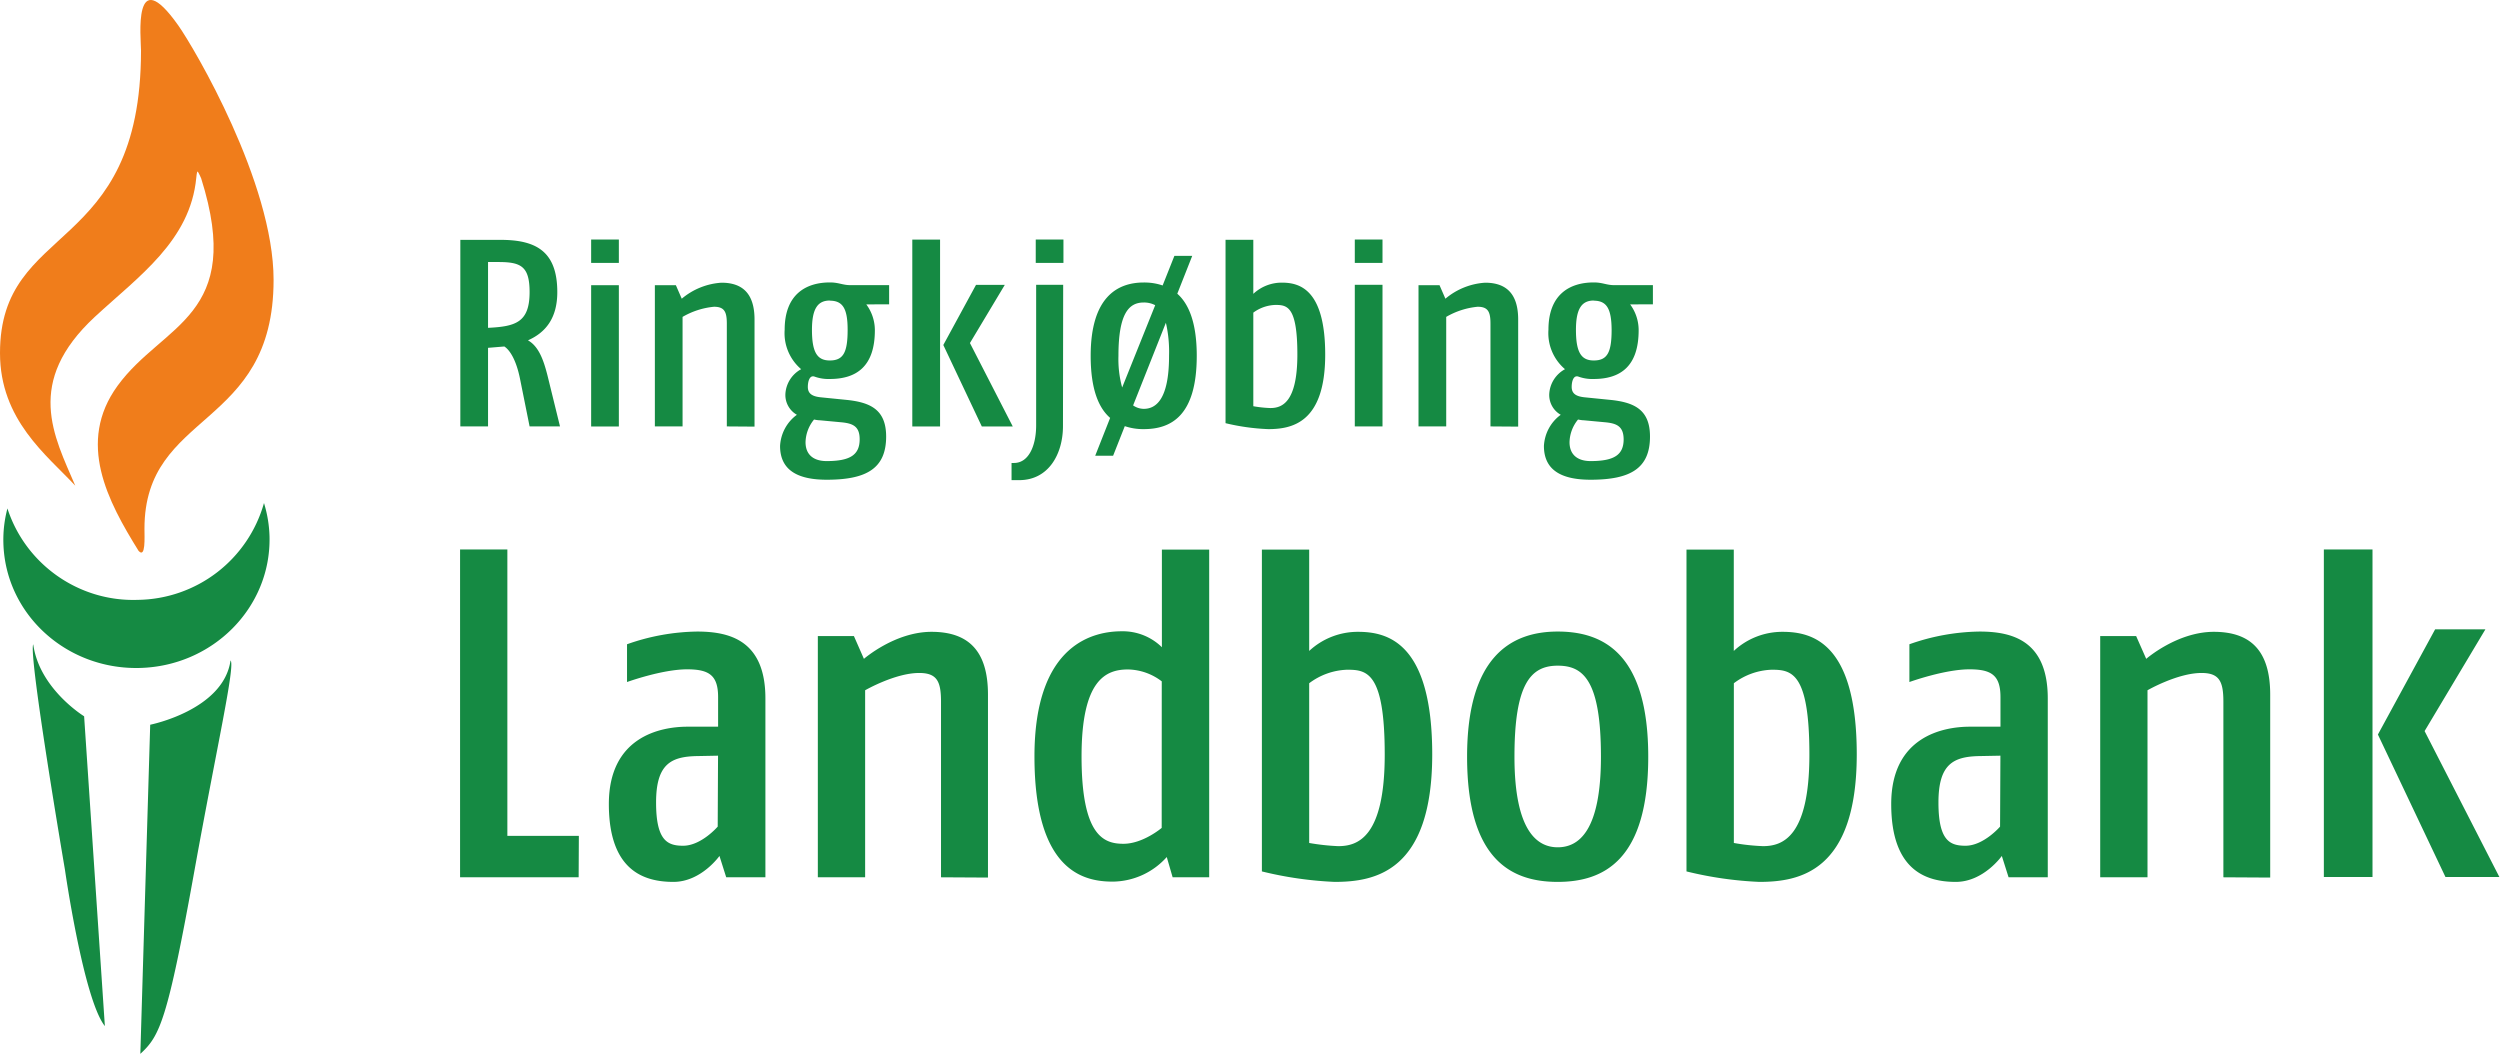 <svg xmlns="http://www.w3.org/2000/svg" xml:space="preserve" fill-rule="evenodd" stroke-linejoin="round" stroke-miterlimit="2" clip-rule="evenodd" viewBox="0 0 370 156"><path fill="#158a43" fill-rule="nonzero" d="M20.38 88.78c-8.7.3-16.6-5.25-19.28-13.53a18 18 0 0 0-.6 5.05c.23 10.49 9.22 18.79 20.1 18.56 10.88-.23 19.51-8.92 19.29-19.41-.04-1.7-.32-3.38-.82-5a19.66 19.66 0 0 1-18.69 14.33ZM34.12 97.75c-1.05 7.35-11.89 9.51-11.89 9.51l-1.46 48.71c2.88-2.65 4-4.82 8.05-27.35 3.24-17.94 6.03-30.18 5.3-30.87ZM12.45 106.01s-6.64-4.06-7.53-10.65c-.75 1.46 4.69 33.34 4.69 33.34s2.75 19.19 5.91 23.16l-3.07-45.85Z"/><path fill="#f07d1b" fill-rule="nonzero" d="M40.49 41.42c0-14.38-11.73-34.29-14.1-37.65-6.78-9.59-5.52 1.91-5.52 3.71C20.87 37.99 0 32.72 0 52.25c0 9.91 6.92 15.1 11.14 19.63-3.16-7.36-7.54-15.31 2.91-25 6.49-6 14.12-11.26 15-20.58 0 0 .08-.94.19-.91.11.03.53 1 .53 1 6.47 20.5-5.65 21.48-12.36 30.69-6.13 8.41-1.44 17.14 3.1 24.45 1.06 1.16.87-2 .87-3.29 0-17.54 19.11-14.61 19.11-36.82Z"/><path fill="#158a43" fill-rule="nonzero" d="M85.64 129.84H68.09V81.32h7v42.39h10.58l-.03 6.13ZM107.48 129.84l-1-3.16s-2.7 3.84-6.81 3.84c-4.31 0-9.56-1.62-9.56-11.52 0-9.9 7.54-11.45 11.65-11.45h4.52v-4.38c0-3.24-1.35-4.11-4.59-4.11-3.7 0-8.89 1.88-8.89 1.88v-5.59a32.26 32.26 0 0 1 10.38-1.88c4.85 0 10.1 1.34 10.1 9.9v26.47h-5.8Zm-1.21-18-3.1.06c-3.91.07-6.07 1.22-6.07 6.87s1.69 6.4 4 6.4c2.69 0 5.12-2.83 5.12-2.83l.05-10.5ZM139.27 129.84v-26c0-3-.6-4.24-3.23-4.24-3.57 0-8 2.56-8 2.56v27.68h-7v-35.7h5.34l1.48 3.37s4.58-4 10-4 8.36 2.76 8.36 9.29v27.08l-6.95-.04ZM173.55 129.84l-.87-3a10.84 10.84 0 0 1-8 3.64c-4.31 0-11.58-1.55-11.58-18.53s9.09-18.52 12.93-18.52a8.27 8.27 0 0 1 5.93 2.36V81.34h7v48.5h-5.41Zm-1.61-29a8.46 8.46 0 0 0-5-1.76c-3.3 0-6.87 1.55-6.87 12.87 0 11.79 3.3 12.93 6.2 12.93 2.9 0 5.66-2.35 5.66-2.35l.01-21.69ZM197.53 130.52a54.77 54.77 0 0 1-10.77-1.55V81.34h7v15a10.56 10.56 0 0 1 7.21-2.83c4.38 0 11 1.55 11 18.18-.02 17.34-8.51 18.83-14.44 18.83Zm1.82-31.4a9.85 9.85 0 0 0-5.59 2v23.64c1.42.25 2.86.41 4.31.47 2.9 0 6.87-1.34 6.87-13.54s-2.62-12.57-5.56-12.57h-.03ZM230.54 130.52c-6.88 0-13.41-3.3-13.41-18.53 0-14.68 6.4-18.52 13.41-18.52 6.73 0 13.4 3.23 13.4 18.52s-6.56 18.53-13.4 18.53Zm0-32c-4 0-6.4 2.69-6.4 13.47 0 11 3.36 13.41 6.4 13.41 3.04 0 6.4-2.29 6.4-13.41 0-11.45-2.7-13.47-6.4-13.47ZM260.38 130.52a54.87 54.87 0 0 1-10.78-1.55V81.34h7v15a10.53 10.53 0 0 1 7.2-2.83c4.38 0 11 1.55 11 18.18-.02 17.34-8.51 18.83-14.42 18.83Zm1.82-31.4a9.8 9.8 0 0 0-5.59 2v23.64c1.42.26 2.86.41 4.31.47 2.89 0 6.87-1.34 6.87-13.54s-2.64-12.57-5.6-12.57h.01ZM297.27 129.84l-1-3.16s-2.7 3.84-6.81 3.84c-4.31 0-9.56-1.62-9.56-11.52 0-9.9 7.54-11.45 11.65-11.45h4.52v-4.38c0-3.24-1.35-4.11-4.59-4.11-3.7 0-8.89 1.88-8.89 1.88v-5.59a32.26 32.26 0 0 1 10.38-1.88c4.85 0 10.1 1.34 10.1 9.9v26.47h-5.8Zm-1.21-18-3.1.06c-3.91.07-6.07 1.22-6.07 6.87s1.69 6.4 4 6.4c2.69 0 5.12-2.83 5.12-2.83l.05-10.5ZM329.06 129.84v-26c0-3-.61-4.24-3.23-4.24-3.57 0-8 2.56-8 2.56v27.68h-7v-35.7h5.32l1.49 3.37s4.58-4 10-4 8.35 2.76 8.35 9.29v27.08l-6.93-.04ZM343.93 129.8V81.32h7.2v48.48h-7.2Zm18 0-10-21.09 8.47-15.57h7.44l-9 15.06 11.07 21.6h-7.98Z"/><path fill="#158a43" d="M200.51 42.15h4.1v20.96h-4.1zM200.51 35.45h4.1v3.46h-4.1z"/><path fill="#158a43" fill-rule="nonzero" d="M135.02 63.12V35.46h4.11v27.66h-4.11Zm10.29 0-5.7-12.06 4.84-8.9h4.26l-5.16 8.61 6.34 12.35h-4.58ZM78.38 63.11l-1.42-7.06c-.59-2.92-1.58-4.3-2.32-4.77l-2.41.2v11.63h-4.1V35.5h5.95c5.21 0 8.4 1.66 8.4 7.73 0 3.91-1.77 6-4.34 7.14 1.62.91 2.33 3 2.89 5.21l1.85 7.53h-4.5Zm-4.57-24.33h-1.58v9.74c4.06-.2 6.15-.79 6.15-5.29 0-3.82-1.29-4.45-4.6-4.45h.03ZM107.57 63.11V47.89c0-1.74-.36-2.49-1.9-2.49a11.4 11.4 0 0 0-4.65 1.5v16.21h-4.1v-20.9h3.11l.87 2a10.1 10.1 0 0 1 5.88-2.37c3.12 0 4.89 1.62 4.89 5.45v15.85l-4.1-.03ZM169.27 63.51a8.4 8.4 0 0 1-2.8-.44l-1.73 4.38h-2.65l2.21-5.6c-1.73-1.5-2.88-4.3-2.88-9.19 0-8.6 3.87-10.85 7.85-10.85.95-.01 1.9.13 2.8.44l1.74-4.38h2.64l-2.21 5.6c1.7 1.5 2.88 4.3 2.88 9.19 0 8.97-3.87 10.85-7.85 10.85Zm0-18.74c-2.17 0-3.74 1.58-3.74 7.89-.05 1.58.13 3.16.55 4.69l4.89-12.18a3.55 3.55 0 0 0-1.7-.4Zm3.28 3L167.7 60c.46.32 1 .5 1.57.51 1.78 0 3.75-1.34 3.75-7.85.05-1.64-.1-3.29-.47-4.89ZM187.69 63.51a32.07 32.07 0 0 1-6.31-.88V35.49h4.11v8a6.15 6.15 0 0 1 4.22-1.66c2.56 0 6.42.91 6.42 10.65 0 10.15-4.97 11.03-8.44 11.03Zm1.07-18.38a5.78 5.78 0 0 0-3.27 1.14v13.85c.83.15 1.68.24 2.52.27 1.7 0 4-.79 4-7.93s-1.52-7.33-3.25-7.33ZM220.59 63.11V47.89c0-1.74-.36-2.49-1.9-2.49a11.4 11.4 0 0 0-4.65 1.5v16.21h-4.1v-20.9h3.11l.87 2a10.1 10.1 0 0 1 5.88-2.37c3.11 0 4.89 1.62 4.89 5.45v15.85l-4.1-.03Z"/><path fill="#158a43" d="M87.49 42.21h4.1v20.91h-4.1zM87.49 35.45h4.1v3.46h-4.1zM153.29 35.45h4.1v3.46h-4.1z"/><path fill="#158a43" fill-rule="nonzero" d="M157.32 63.06c0 4.08-2.09 8-6.48 8h-1.13v-2.54h.36c2.17 0 3.28-2.52 3.28-5.59V42.15h4l-.03 20.91ZM128.21 45.05a6.42 6.42 0 0 1 1.27 3.82c0 5.33-2.69 7.22-6.67 7.22a6 6 0 0 1-2.25-.35c-.72-.26-1 .67-1 1.53 0 1 .67 1.42 2 1.54l3.59.36c3.63.35 6 1.42 6 5.44 0 4.73-2.92 6.39-8.79 6.39-4.14 0-6.91-1.3-6.91-5 .1-1.83 1-3.53 2.49-4.61a3.37 3.37 0 0 1-1.7-3.12c.1-1.53.98-2.9 2.33-3.63a7 7 0 0 1-2.44-5.84c0-5.2 3.11-7 6.7-7 1.3 0 1.89.4 3 .4h5.76v2.84l-3.38.01Zm-3.9 17.43-3-.28c-.32 0-.83-.11-.83-.11a5.47 5.47 0 0 0-1.26 3.35c0 1.85 1.18 2.8 3.12 2.8 3.47 0 4.89-.91 4.89-3.23 0-1.98-1.07-2.38-2.92-2.53Zm-1.5-18c-1.74 0-2.64 1.14-2.64 4.33 0 3.36.79 4.54 2.64 4.54 2 0 2.64-1.18 2.64-4.54 0-3.13-.71-4.31-2.64-4.31v-.02ZM241.26 45.05a6.4 6.4 0 0 1 1.26 3.82c0 5.33-2.68 7.22-6.66 7.22a6 6 0 0 1-2.25-.35c-.72-.26-1 .67-1 1.53 0 1 .67 1.42 2 1.54l3.59.36c3.63.35 6 1.42 6 5.44 0 4.73-2.92 6.39-8.79 6.39-4.14 0-6.91-1.3-6.91-5 .1-1.83 1-3.53 2.49-4.61a3.37 3.37 0 0 1-1.7-3.12c.1-1.53.98-2.9 2.33-3.63a7 7 0 0 1-2.45-5.84c0-5.2 3.12-7 6.71-7 1.3 0 1.89.4 3 .4h5.75v2.84l-3.37.01Zm-3.88 17.43-3-.28c-.32 0-.83-.11-.83-.11a5.47 5.47 0 0 0-1.26 3.35c0 1.85 1.18 2.8 3.12 2.8 3.47 0 4.89-.91 4.89-3.23-.02-1.98-1.09-2.38-2.92-2.53Zm-1.5-18c-1.74 0-2.64 1.14-2.64 4.33 0 3.36.79 4.54 2.64 4.54 2 0 2.64-1.18 2.64-4.54-.02-3.13-.73-4.31-2.66-4.31l.02-.02Z"/></svg>